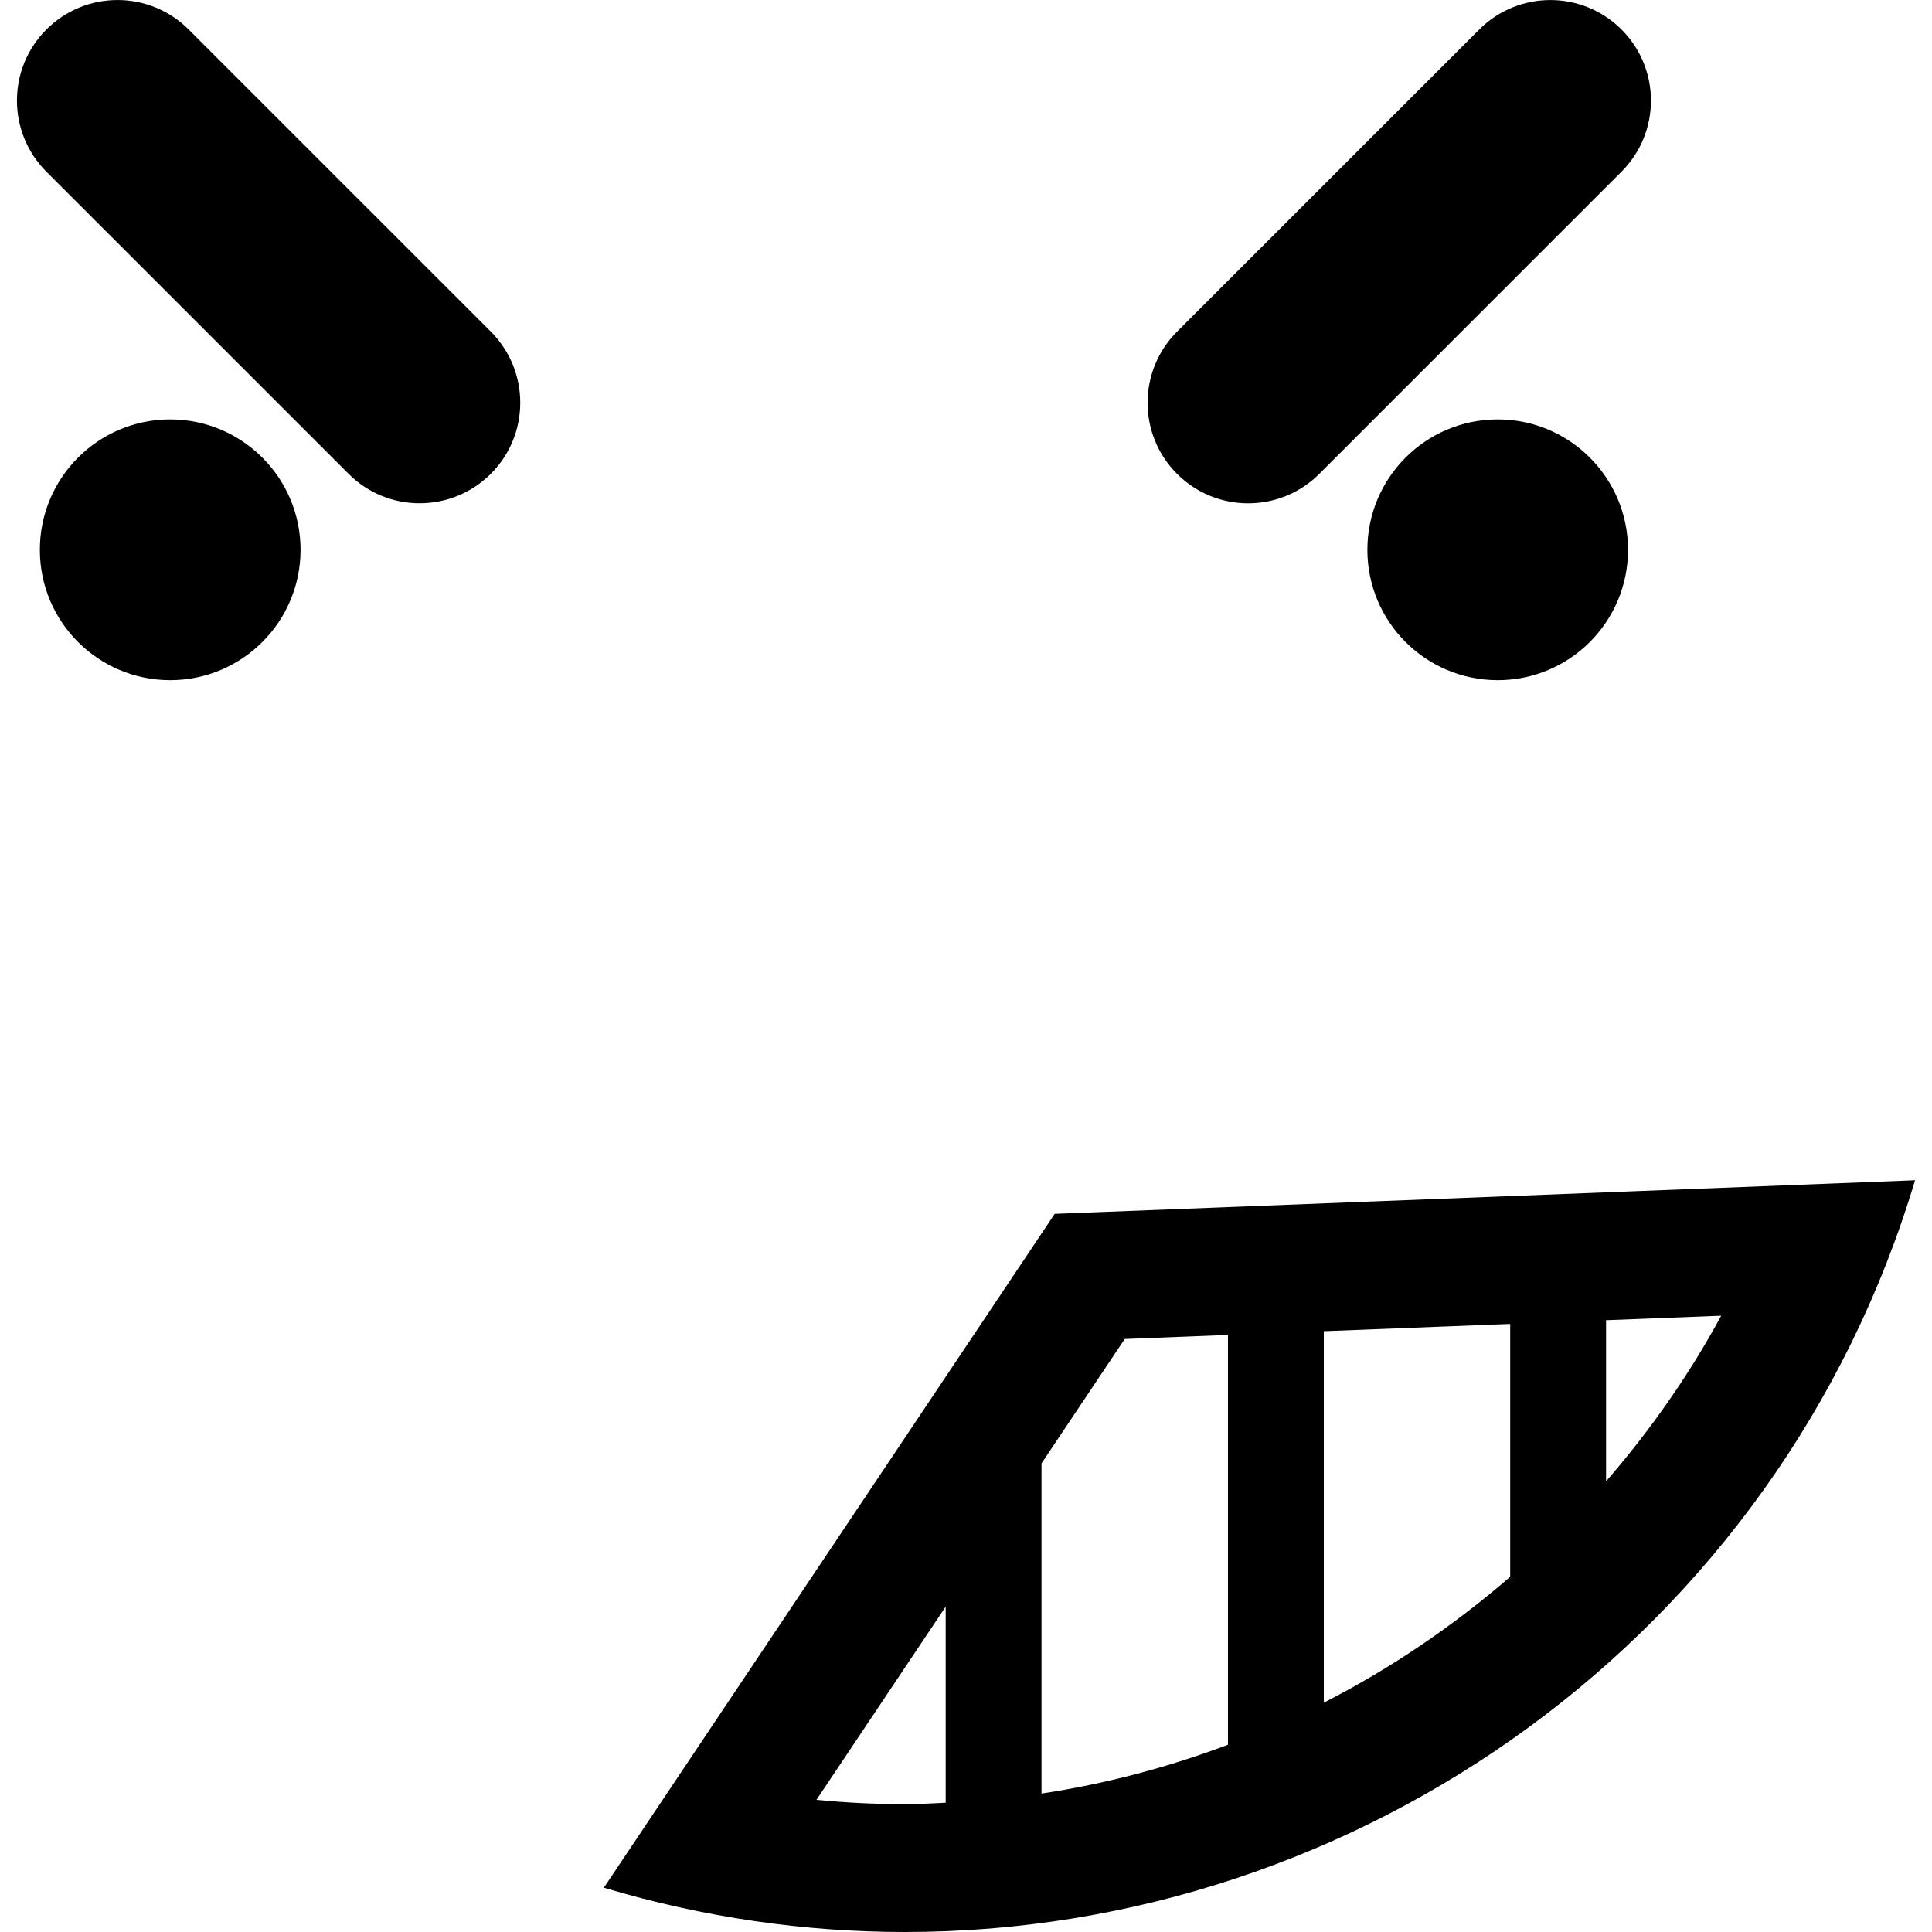 <?xml version="1.0" encoding="iso-8859-1"?>
<!-- Generator: Adobe Illustrator 16.0.0, SVG Export Plug-In . SVG Version: 6.00 Build 0)  -->
<!DOCTYPE svg PUBLIC "-//W3C//DTD SVG 1.1//EN" "http://www.w3.org/Graphics/SVG/1.1/DTD/svg11.dtd">
<svg version="1.1" id="Capa_1" xmlns="http://www.w3.org/2000/svg" xmlns:xlink="http://www.w3.org/1999/xlink" x="0px" y="0px"
	 width="60.456px" height="60.456px" viewBox="0 0 60.456 60.456" style="enable-background:new 0 0 60.456 60.456;"
	 xml:space="preserve">
<g>
	<path d="M18.896,59.07c3.139,0.939,6.307,1.386,9.426,1.386c14.19,0,27.332-9.25,31.604-23.523l-26.922,1.051L18.896,59.07z
		 M29.592,56.411c-0.422,0.02-0.844,0.045-1.27,0.045c-0.926,0-1.852-0.045-2.773-0.136l4.043-6.045V56.411z M50.257,41.312
		l3.603-0.141c-1.011,1.867-2.228,3.598-3.603,5.182V41.312z M41.425,41.656l5.832-0.227v7.912
		c-1.779,1.537-3.733,2.867-5.832,3.938V41.656z M38.425,41.773v12.824c-1.873,0.705-3.826,1.223-5.834,1.527V45.792l2.604-3.892
		L38.425,41.773z M36.832,14.829c-1.229-1.229-1.229-3.221,0-4.451l9.457-9.455c1.229-1.229,3.221-1.229,4.451,0
		c1.229,1.229,1.229,3.223-0.002,4.451l-9.455,9.455C40.054,16.057,38.06,16.057,36.832,14.829z M50.944,17.204
		c0,2.254-1.826,4.08-4.078,4.08s-4.078-1.826-4.078-4.08c0-2.252,1.826-4.08,4.078-4.08S50.944,14.952,50.944,17.204z
		 M15.358,10.376c1.229,1.23,1.229,3.223,0,4.451s-3.223,1.229-4.451,0L1.452,5.373c-1.229-1.229-1.229-3.223,0-4.451
		s3.221-1.229,4.451,0L15.358,10.376z M9.405,17.204c0,2.254-1.828,4.08-4.08,4.08s-4.078-1.826-4.078-4.08
		c0-2.252,1.826-4.08,4.078-4.08S9.405,14.952,9.405,17.204z"/>
</g>
<g>
</g>
<g>
</g>
<g>
</g>
<g>
</g>
<g>
</g>
<g>
</g>
<g>
</g>
<g>
</g>
<g>
</g>
<g>
</g>
<g>
</g>
<g>
</g>
<g>
</g>
<g>
</g>
<g>
</g>
</svg>
